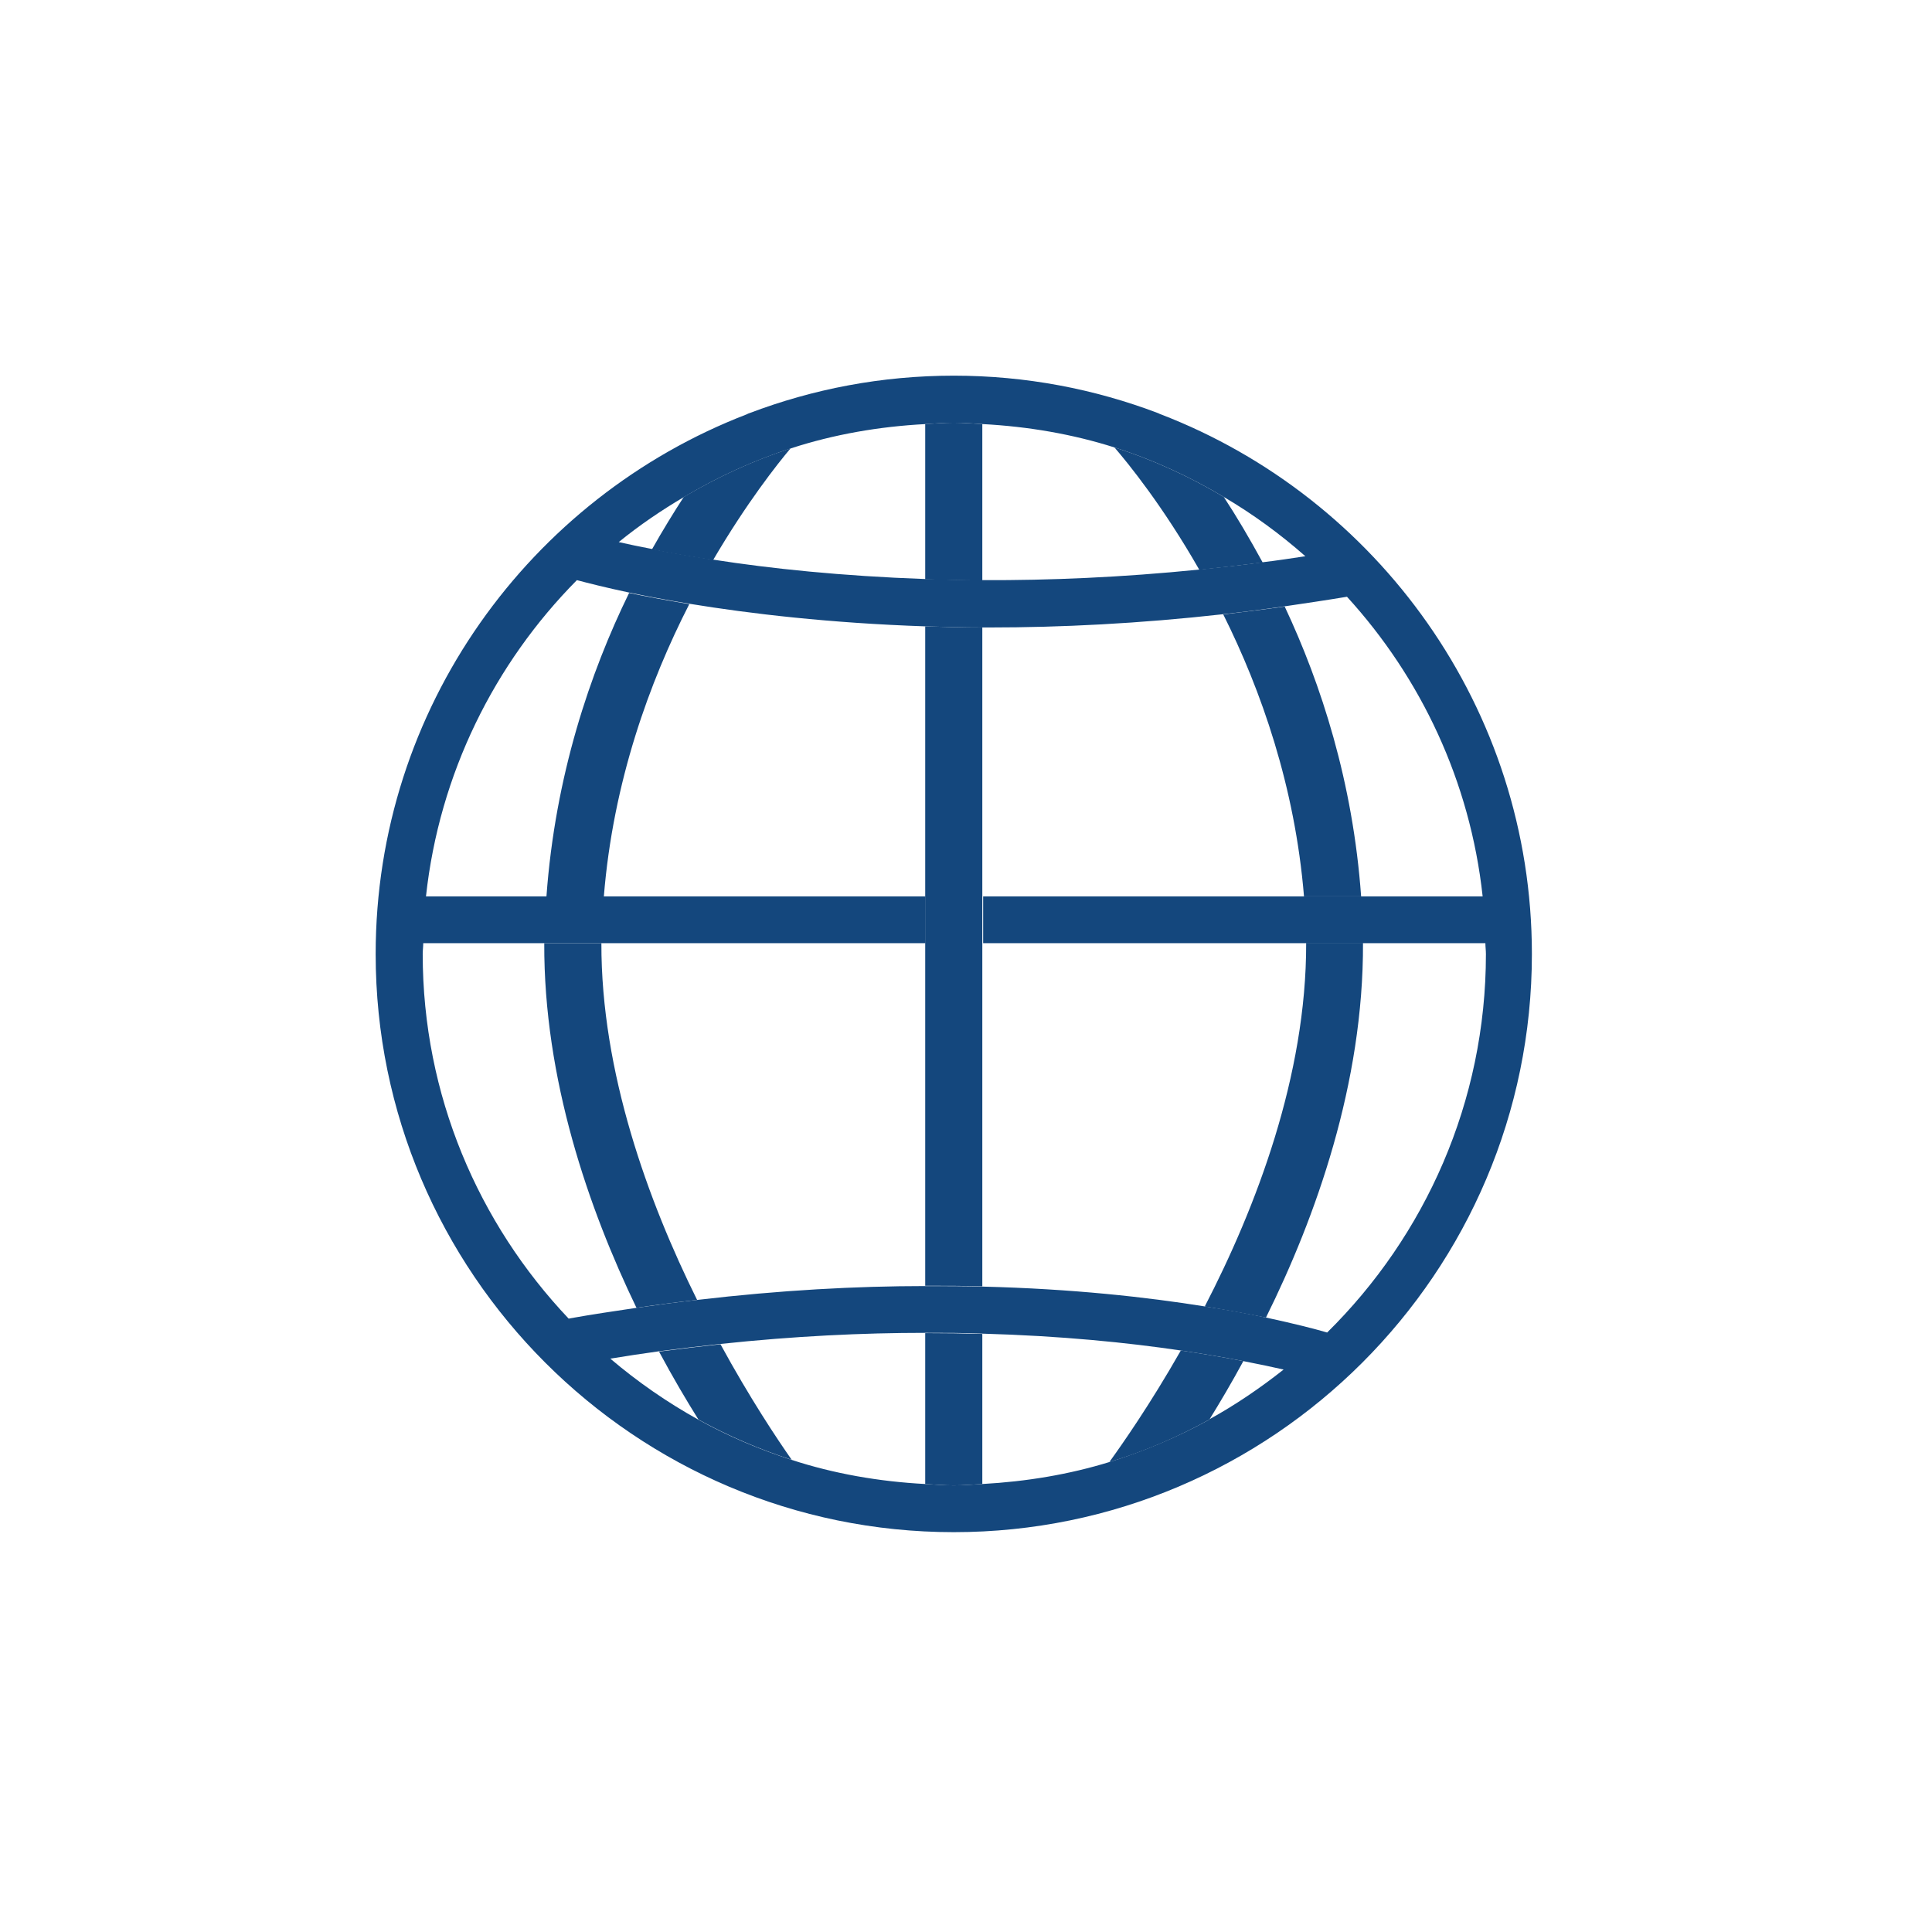 <?xml version="1.0" encoding="utf-8"?>
<svg xmlns="http://www.w3.org/2000/svg" fill="none" height="72" viewBox="0 0 72 72" width="72">
<path d="M48.677 35.149C48.688 40.094 46.803 45.009 44.898 48.688C45.769 48.83 46.529 48.971 47.178 49.103C49.032 45.364 50.816 40.378 50.795 35.139H48.667L48.677 35.149Z" fill="#14477D"/>
<path d="M47.056 20.962C46.559 20.05 46.073 19.229 45.607 18.52C44.33 17.76 42.972 17.131 41.533 16.675C42.04 17.263 43.337 18.854 44.695 21.235C45.465 21.154 46.255 21.063 47.056 20.962Z" fill="#14477D"/>
<path d="M48.587 33.406H50.725C50.421 29.15 49.235 25.492 47.877 22.604C47.097 22.715 46.337 22.806 45.587 22.897C46.995 25.715 48.262 29.312 48.597 33.416L48.587 33.406Z" fill="#14477D"/>
<path d="M41.351 54.484C42.658 54.089 43.894 53.552 45.07 52.903C45.465 52.265 45.891 51.545 46.336 50.725C45.667 50.593 44.887 50.461 44.006 50.329C42.84 52.376 41.797 53.856 41.351 54.474V54.484Z" fill="#14477D"/>
<path d="M24.56 50.37C25.076 51.333 25.573 52.174 26.029 52.903C27.134 53.511 28.289 54.008 29.505 54.403C28.958 53.623 27.944 52.103 26.85 50.096C26.1 50.177 25.34 50.269 24.56 50.37Z" fill="#14477D"/>
<path d="M22.412 35.149H20.283C20.263 40.216 21.935 45.039 23.719 48.738C24.479 48.627 25.239 48.526 25.979 48.444C24.154 44.766 22.401 39.952 22.412 35.149Z" fill="#14477D"/>
<path d="M25.684 22.512C24.823 22.37 24.073 22.229 23.445 22.097C21.996 25.056 20.689 28.907 20.364 33.416H22.503C22.847 29.13 24.215 25.39 25.684 22.522V22.512Z" fill="#14477D"/>
<path d="M29.474 16.706C28.066 17.162 26.738 17.78 25.482 18.52C25.107 19.097 24.701 19.756 24.296 20.475C24.945 20.607 25.715 20.739 26.576 20.871C27.822 18.743 28.978 17.283 29.464 16.706H29.474Z" fill="#14477D"/>
<path d="M34.48 15.804V21.59C35.17 21.61 35.879 21.631 36.608 21.631V15.804C36.254 15.784 35.899 15.753 35.544 15.753C35.19 15.753 34.835 15.784 34.48 15.804Z" fill="#14477D"/>
<path d="M34.48 55.305C34.835 55.325 35.19 55.356 35.544 55.356C35.899 55.356 36.254 55.325 36.608 55.305V49.711C35.919 49.691 35.21 49.681 34.48 49.681V55.305Z" fill="#14477D"/>
<path d="M34.48 33.406V47.917C35.21 47.917 35.919 47.917 36.608 47.938V23.384C35.879 23.384 35.17 23.363 34.48 23.343V33.406Z" fill="#14477D"/>
<path d="M43.256 15.439C43.256 15.439 43.195 15.419 43.165 15.399C40.794 14.497 38.23 14 35.544 14C32.859 14 30.295 14.497 27.924 15.399C27.893 15.409 27.863 15.419 27.832 15.439C19.756 18.55 14 26.383 14 35.554C14 47.431 23.668 57.099 35.544 57.099C47.421 57.099 57.089 47.431 57.089 35.554C57.089 26.393 51.333 18.55 43.256 15.439ZM25.492 18.52C26.738 17.78 28.076 17.162 29.484 16.706C31.075 16.189 32.758 15.895 34.49 15.804C34.845 15.784 35.2 15.753 35.554 15.753C35.909 15.753 36.264 15.784 36.618 15.804C38.321 15.895 39.973 16.179 41.533 16.675C42.972 17.131 44.33 17.76 45.607 18.52C46.691 19.158 47.705 19.898 48.647 20.729C48.11 20.81 47.583 20.891 47.066 20.952C46.266 21.063 45.475 21.144 44.705 21.225C41.797 21.519 39.091 21.631 36.629 21.62C35.899 21.62 35.19 21.6 34.501 21.58C31.349 21.468 28.684 21.185 26.606 20.86C25.745 20.729 24.975 20.597 24.326 20.465C23.84 20.374 23.424 20.283 23.059 20.202C23.83 19.573 24.651 19.016 25.512 18.509L25.492 18.52ZM45.07 52.903C43.894 53.552 42.648 54.079 41.351 54.484C39.841 54.95 38.25 55.214 36.608 55.305C36.254 55.325 35.899 55.356 35.544 55.356C35.19 55.356 34.835 55.325 34.48 55.305C32.758 55.214 31.075 54.92 29.494 54.403C28.278 54.008 27.113 53.511 26.019 52.903C24.853 52.255 23.759 51.495 22.745 50.633C23.353 50.532 23.961 50.441 24.549 50.36C25.329 50.258 26.09 50.167 26.839 50.086C29.596 49.792 32.15 49.671 34.48 49.671C35.21 49.671 35.919 49.671 36.608 49.701C39.537 49.782 42.02 50.035 44.006 50.329C44.888 50.461 45.668 50.593 46.337 50.725C46.914 50.836 47.421 50.947 47.837 51.039C46.965 51.728 46.043 52.356 45.07 52.893V52.903ZM49.427 49.65C48.982 49.519 48.221 49.326 47.188 49.103C46.539 48.961 45.769 48.819 44.908 48.688C42.76 48.343 39.963 48.029 36.618 47.948C35.929 47.928 35.22 47.928 34.49 47.928C31.916 47.928 29.079 48.08 25.988 48.444C25.248 48.526 24.498 48.627 23.728 48.738C22.907 48.86 22.077 48.982 21.225 49.134C21.215 49.134 21.205 49.144 21.195 49.144C17.831 45.597 15.753 40.814 15.753 35.554C15.753 35.423 15.773 35.281 15.773 35.149H34.49V33.406H15.875C16.371 28.836 18.428 24.721 21.499 21.62C21.884 21.722 22.553 21.894 23.465 22.087C24.093 22.218 24.833 22.36 25.704 22.502C27.934 22.867 30.913 23.222 34.501 23.343C35.19 23.363 35.899 23.384 36.629 23.384C36.71 23.384 36.791 23.384 36.872 23.384C39.517 23.384 42.445 23.242 45.607 22.887C46.357 22.806 47.127 22.705 47.897 22.593C48.647 22.482 49.417 22.37 50.198 22.239C52.954 25.259 54.788 29.119 55.254 33.406H36.639V35.149H55.356C55.356 35.281 55.376 35.413 55.376 35.554C55.376 41.067 53.106 46.063 49.458 49.66L49.427 49.65Z" fill="#14477D"/>
</svg>
